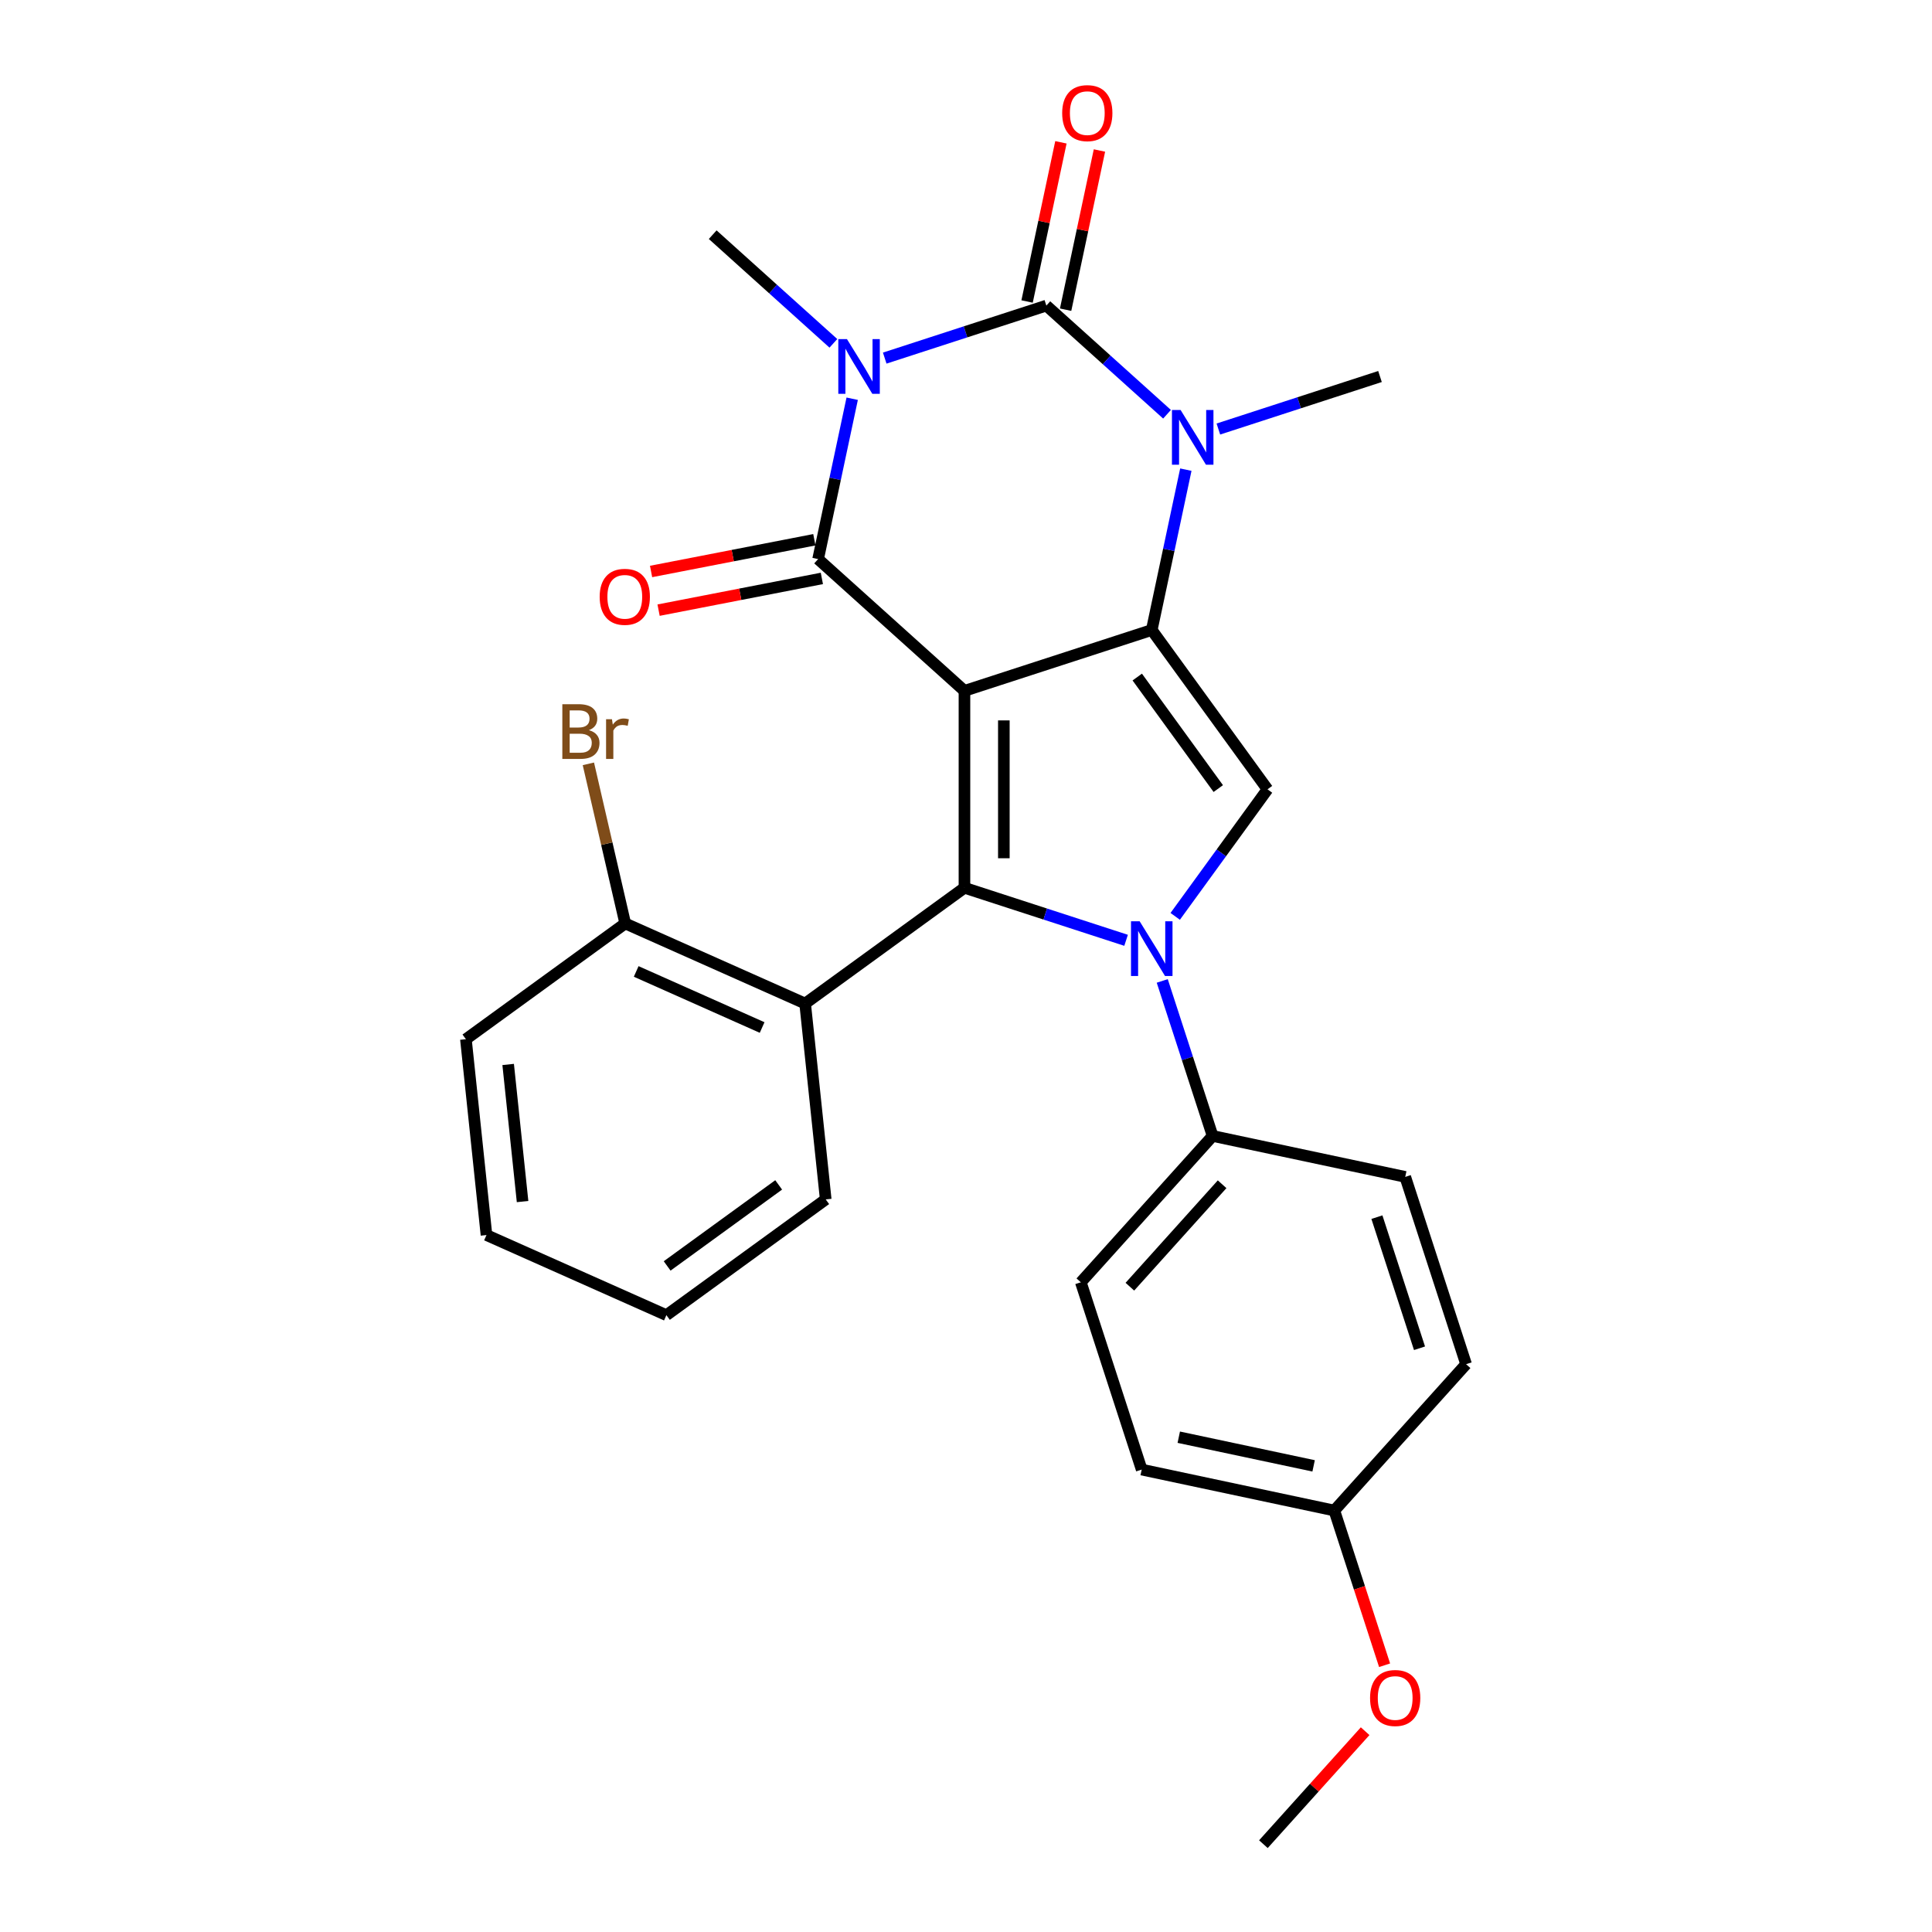 <?xml version='1.0' encoding='iso-8859-1'?>
<svg version='1.1' baseProfile='full'
              xmlns='http://www.w3.org/2000/svg'
                      xmlns:rdkit='http://www.rdkit.org/xml'
                      xmlns:xlink='http://www.w3.org/1999/xlink'
                  xml:space='preserve'
width='1000px' height='1000px' viewBox='0 0 1000 1000'>
<!-- END OF HEADER -->
<rect style='opacity:1.0;fill:#FFFFFF;stroke:none' width='1000' height='1000' x='0' y='0'> </rect>
<path class='bond-1' d='M 499.202,357.587 L 596.146,326.088' style='fill:none;fill-rule:evenodd;stroke:#000000;stroke-width:6px;stroke-linecap:butt;stroke-linejoin:miter;stroke-opacity:1' />
<path class='bond-2' d='M 499.202,357.587 L 423.451,289.38' style='fill:none;fill-rule:evenodd;stroke:#000000;stroke-width:6px;stroke-linecap:butt;stroke-linejoin:miter;stroke-opacity:1' />
<path class='bond-3' d='M 499.202,357.587 L 499.202,459.519' style='fill:none;fill-rule:evenodd;stroke:#000000;stroke-width:6px;stroke-linecap:butt;stroke-linejoin:miter;stroke-opacity:1' />
<path class='bond-3' d='M 519.589,372.876 L 519.589,444.23' style='fill:none;fill-rule:evenodd;stroke:#000000;stroke-width:6px;stroke-linecap:butt;stroke-linejoin:miter;stroke-opacity:1' />
<path class='bond-0' d='M 441.093,206.383 L 432.272,247.881' style='fill:none;fill-rule:evenodd;stroke:#0000FF;stroke-width:6px;stroke-linecap:butt;stroke-linejoin:miter;stroke-opacity:1' />
<path class='bond-0' d='M 432.272,247.881 L 423.451,289.38' style='fill:none;fill-rule:evenodd;stroke:#000000;stroke-width:6px;stroke-linecap:butt;stroke-linejoin:miter;stroke-opacity:1' />
<path class='bond-4' d='M 457.932,185.357 L 499.76,171.766' style='fill:none;fill-rule:evenodd;stroke:#0000FF;stroke-width:6px;stroke-linecap:butt;stroke-linejoin:miter;stroke-opacity:1' />
<path class='bond-4' d='M 499.76,171.766 L 541.588,158.176' style='fill:none;fill-rule:evenodd;stroke:#000000;stroke-width:6px;stroke-linecap:butt;stroke-linejoin:miter;stroke-opacity:1' />
<path class='bond-13' d='M 431.356,177.71 L 400.124,149.589' style='fill:none;fill-rule:evenodd;stroke:#0000FF;stroke-width:6px;stroke-linecap:butt;stroke-linejoin:miter;stroke-opacity:1' />
<path class='bond-13' d='M 400.124,149.589 L 368.893,121.468' style='fill:none;fill-rule:evenodd;stroke:#000000;stroke-width:6px;stroke-linecap:butt;stroke-linejoin:miter;stroke-opacity:1' />
<path class='bond-6' d='M 596.146,326.088 L 604.967,284.589' style='fill:none;fill-rule:evenodd;stroke:#000000;stroke-width:6px;stroke-linecap:butt;stroke-linejoin:miter;stroke-opacity:1' />
<path class='bond-6' d='M 604.967,284.589 L 613.788,243.09' style='fill:none;fill-rule:evenodd;stroke:#0000FF;stroke-width:6px;stroke-linecap:butt;stroke-linejoin:miter;stroke-opacity:1' />
<path class='bond-7' d='M 596.146,326.088 L 656.061,408.553' style='fill:none;fill-rule:evenodd;stroke:#000000;stroke-width:6px;stroke-linecap:butt;stroke-linejoin:miter;stroke-opacity:1' />
<path class='bond-7' d='M 588.64,350.44 L 630.58,408.166' style='fill:none;fill-rule:evenodd;stroke:#000000;stroke-width:6px;stroke-linecap:butt;stroke-linejoin:miter;stroke-opacity:1' />
<path class='bond-11' d='M 421.506,279.374 L 379.25,287.587' style='fill:none;fill-rule:evenodd;stroke:#000000;stroke-width:6px;stroke-linecap:butt;stroke-linejoin:miter;stroke-opacity:1' />
<path class='bond-11' d='M 379.25,287.587 L 336.994,295.799' style='fill:none;fill-rule:evenodd;stroke:#FF0000;stroke-width:6px;stroke-linecap:butt;stroke-linejoin:miter;stroke-opacity:1' />
<path class='bond-11' d='M 425.396,299.386 L 383.14,307.599' style='fill:none;fill-rule:evenodd;stroke:#000000;stroke-width:6px;stroke-linecap:butt;stroke-linejoin:miter;stroke-opacity:1' />
<path class='bond-11' d='M 383.14,307.599 L 340.883,315.811' style='fill:none;fill-rule:evenodd;stroke:#FF0000;stroke-width:6px;stroke-linecap:butt;stroke-linejoin:miter;stroke-opacity:1' />
<path class='bond-5' d='M 499.202,459.519 L 541.03,473.11' style='fill:none;fill-rule:evenodd;stroke:#000000;stroke-width:6px;stroke-linecap:butt;stroke-linejoin:miter;stroke-opacity:1' />
<path class='bond-5' d='M 541.03,473.11 L 582.858,486.701' style='fill:none;fill-rule:evenodd;stroke:#0000FF;stroke-width:6px;stroke-linecap:butt;stroke-linejoin:miter;stroke-opacity:1' />
<path class='bond-8' d='M 499.202,459.519 L 416.736,519.434' style='fill:none;fill-rule:evenodd;stroke:#000000;stroke-width:6px;stroke-linecap:butt;stroke-linejoin:miter;stroke-opacity:1' />
<path class='bond-10' d='M 551.559,160.295 L 560.316,119.096' style='fill:none;fill-rule:evenodd;stroke:#000000;stroke-width:6px;stroke-linecap:butt;stroke-linejoin:miter;stroke-opacity:1' />
<path class='bond-10' d='M 560.316,119.096 L 569.073,77.898' style='fill:none;fill-rule:evenodd;stroke:#FF0000;stroke-width:6px;stroke-linecap:butt;stroke-linejoin:miter;stroke-opacity:1' />
<path class='bond-10' d='M 531.617,156.056 L 540.375,114.858' style='fill:none;fill-rule:evenodd;stroke:#000000;stroke-width:6px;stroke-linecap:butt;stroke-linejoin:miter;stroke-opacity:1' />
<path class='bond-10' d='M 540.375,114.858 L 549.132,73.659' style='fill:none;fill-rule:evenodd;stroke:#FF0000;stroke-width:6px;stroke-linecap:butt;stroke-linejoin:miter;stroke-opacity:1' />
<path class='bond-28' d='M 541.588,158.176 L 572.819,186.296' style='fill:none;fill-rule:evenodd;stroke:#000000;stroke-width:6px;stroke-linecap:butt;stroke-linejoin:miter;stroke-opacity:1' />
<path class='bond-28' d='M 572.819,186.296 L 604.051,214.417' style='fill:none;fill-rule:evenodd;stroke:#0000FF;stroke-width:6px;stroke-linecap:butt;stroke-linejoin:miter;stroke-opacity:1' />
<path class='bond-9' d='M 601.575,507.727 L 614.61,547.845' style='fill:none;fill-rule:evenodd;stroke:#0000FF;stroke-width:6px;stroke-linecap:butt;stroke-linejoin:miter;stroke-opacity:1' />
<path class='bond-9' d='M 614.61,547.845 L 627.645,587.962' style='fill:none;fill-rule:evenodd;stroke:#000000;stroke-width:6px;stroke-linecap:butt;stroke-linejoin:miter;stroke-opacity:1' />
<path class='bond-27' d='M 608.285,474.31 L 632.173,441.432' style='fill:none;fill-rule:evenodd;stroke:#0000FF;stroke-width:6px;stroke-linecap:butt;stroke-linejoin:miter;stroke-opacity:1' />
<path class='bond-27' d='M 632.173,441.432 L 656.061,408.553' style='fill:none;fill-rule:evenodd;stroke:#000000;stroke-width:6px;stroke-linecap:butt;stroke-linejoin:miter;stroke-opacity:1' />
<path class='bond-16' d='M 630.627,222.064 L 672.455,208.474' style='fill:none;fill-rule:evenodd;stroke:#0000FF;stroke-width:6px;stroke-linecap:butt;stroke-linejoin:miter;stroke-opacity:1' />
<path class='bond-16' d='M 672.455,208.474 L 714.283,194.883' style='fill:none;fill-rule:evenodd;stroke:#000000;stroke-width:6px;stroke-linecap:butt;stroke-linejoin:miter;stroke-opacity:1' />
<path class='bond-12' d='M 416.736,519.434 L 323.616,477.974' style='fill:none;fill-rule:evenodd;stroke:#000000;stroke-width:6px;stroke-linecap:butt;stroke-linejoin:miter;stroke-opacity:1' />
<path class='bond-12' d='M 394.476,531.839 L 329.292,502.817' style='fill:none;fill-rule:evenodd;stroke:#000000;stroke-width:6px;stroke-linecap:butt;stroke-linejoin:miter;stroke-opacity:1' />
<path class='bond-21' d='M 416.736,519.434 L 427.391,620.809' style='fill:none;fill-rule:evenodd;stroke:#000000;stroke-width:6px;stroke-linecap:butt;stroke-linejoin:miter;stroke-opacity:1' />
<path class='bond-14' d='M 627.645,587.962 L 559.438,663.713' style='fill:none;fill-rule:evenodd;stroke:#000000;stroke-width:6px;stroke-linecap:butt;stroke-linejoin:miter;stroke-opacity:1' />
<path class='bond-14' d='M 632.564,612.966 L 584.82,665.992' style='fill:none;fill-rule:evenodd;stroke:#000000;stroke-width:6px;stroke-linecap:butt;stroke-linejoin:miter;stroke-opacity:1' />
<path class='bond-15' d='M 627.645,587.962 L 727.35,609.156' style='fill:none;fill-rule:evenodd;stroke:#000000;stroke-width:6px;stroke-linecap:butt;stroke-linejoin:miter;stroke-opacity:1' />
<path class='bond-17' d='M 323.616,477.974 L 314.079,436.669' style='fill:none;fill-rule:evenodd;stroke:#000000;stroke-width:6px;stroke-linecap:butt;stroke-linejoin:miter;stroke-opacity:1' />
<path class='bond-17' d='M 314.079,436.669 L 304.541,395.363' style='fill:none;fill-rule:evenodd;stroke:#7F4C19;stroke-width:6px;stroke-linecap:butt;stroke-linejoin:miter;stroke-opacity:1' />
<path class='bond-23' d='M 323.616,477.974 L 241.151,537.889' style='fill:none;fill-rule:evenodd;stroke:#000000;stroke-width:6px;stroke-linecap:butt;stroke-linejoin:miter;stroke-opacity:1' />
<path class='bond-20' d='M 559.438,663.713 L 590.938,760.657' style='fill:none;fill-rule:evenodd;stroke:#000000;stroke-width:6px;stroke-linecap:butt;stroke-linejoin:miter;stroke-opacity:1' />
<path class='bond-19' d='M 727.35,609.156 L 758.849,706.1' style='fill:none;fill-rule:evenodd;stroke:#000000;stroke-width:6px;stroke-linecap:butt;stroke-linejoin:miter;stroke-opacity:1' />
<path class='bond-19' d='M 712.686,629.997 L 734.736,697.858' style='fill:none;fill-rule:evenodd;stroke:#000000;stroke-width:6px;stroke-linecap:butt;stroke-linejoin:miter;stroke-opacity:1' />
<path class='bond-18' d='M 690.643,781.851 L 758.849,706.1' style='fill:none;fill-rule:evenodd;stroke:#000000;stroke-width:6px;stroke-linecap:butt;stroke-linejoin:miter;stroke-opacity:1' />
<path class='bond-22' d='M 690.643,781.851 L 703.652,821.888' style='fill:none;fill-rule:evenodd;stroke:#000000;stroke-width:6px;stroke-linecap:butt;stroke-linejoin:miter;stroke-opacity:1' />
<path class='bond-22' d='M 703.652,821.888 L 716.661,861.926' style='fill:none;fill-rule:evenodd;stroke:#FF0000;stroke-width:6px;stroke-linecap:butt;stroke-linejoin:miter;stroke-opacity:1' />
<path class='bond-30' d='M 690.643,781.851 L 590.938,760.657' style='fill:none;fill-rule:evenodd;stroke:#000000;stroke-width:6px;stroke-linecap:butt;stroke-linejoin:miter;stroke-opacity:1' />
<path class='bond-30' d='M 679.926,758.73 L 610.132,743.895' style='fill:none;fill-rule:evenodd;stroke:#000000;stroke-width:6px;stroke-linecap:butt;stroke-linejoin:miter;stroke-opacity:1' />
<path class='bond-25' d='M 427.391,620.809 L 344.926,680.723' style='fill:none;fill-rule:evenodd;stroke:#000000;stroke-width:6px;stroke-linecap:butt;stroke-linejoin:miter;stroke-opacity:1' />
<path class='bond-25' d='M 403.039,613.303 L 345.313,655.243' style='fill:none;fill-rule:evenodd;stroke:#000000;stroke-width:6px;stroke-linecap:butt;stroke-linejoin:miter;stroke-opacity:1' />
<path class='bond-24' d='M 706.594,896.063 L 680.265,925.304' style='fill:none;fill-rule:evenodd;stroke:#FF0000;stroke-width:6px;stroke-linecap:butt;stroke-linejoin:miter;stroke-opacity:1' />
<path class='bond-24' d='M 680.265,925.304 L 653.936,954.545' style='fill:none;fill-rule:evenodd;stroke:#000000;stroke-width:6px;stroke-linecap:butt;stroke-linejoin:miter;stroke-opacity:1' />
<path class='bond-29' d='M 241.151,537.889 L 251.805,639.264' style='fill:none;fill-rule:evenodd;stroke:#000000;stroke-width:6px;stroke-linecap:butt;stroke-linejoin:miter;stroke-opacity:1' />
<path class='bond-29' d='M 263.024,550.964 L 270.482,621.926' style='fill:none;fill-rule:evenodd;stroke:#000000;stroke-width:6px;stroke-linecap:butt;stroke-linejoin:miter;stroke-opacity:1' />
<path class='bond-26' d='M 344.926,680.723 L 251.805,639.264' style='fill:none;fill-rule:evenodd;stroke:#000000;stroke-width:6px;stroke-linecap:butt;stroke-linejoin:miter;stroke-opacity:1' />
<path  class='atom-1' d='M 438.384 175.515
L 447.664 190.515
Q 448.584 191.995, 450.064 194.675
Q 451.544 197.355, 451.624 197.515
L 451.624 175.515
L 455.384 175.515
L 455.384 203.835
L 451.504 203.835
L 441.544 187.435
Q 440.384 185.515, 439.144 183.315
Q 437.944 181.115, 437.584 180.435
L 437.584 203.835
L 433.904 203.835
L 433.904 175.515
L 438.384 175.515
' fill='#0000FF'/>
<path  class='atom-6' d='M 589.886 476.858
L 599.166 491.858
Q 600.086 493.338, 601.566 496.018
Q 603.046 498.698, 603.126 498.858
L 603.126 476.858
L 606.886 476.858
L 606.886 505.178
L 603.006 505.178
L 593.046 488.778
Q 591.886 486.858, 590.646 484.658
Q 589.446 482.458, 589.086 481.778
L 589.086 505.178
L 585.406 505.178
L 585.406 476.858
L 589.886 476.858
' fill='#0000FF'/>
<path  class='atom-7' d='M 611.079 212.222
L 620.359 227.222
Q 621.279 228.702, 622.759 231.382
Q 624.239 234.062, 624.319 234.222
L 624.319 212.222
L 628.079 212.222
L 628.079 240.542
L 624.199 240.542
L 614.239 224.142
Q 613.079 222.222, 611.839 220.022
Q 610.639 217.822, 610.279 217.142
L 610.279 240.542
L 606.599 240.542
L 606.599 212.222
L 611.079 212.222
' fill='#0000FF'/>
<path  class='atom-11' d='M 549.781 58.55
Q 549.781 51.75, 553.141 47.95
Q 556.501 44.15, 562.781 44.15
Q 569.061 44.15, 572.421 47.95
Q 575.781 51.75, 575.781 58.55
Q 575.781 65.43, 572.381 69.35
Q 568.981 73.23, 562.781 73.23
Q 556.541 73.23, 553.141 69.35
Q 549.781 65.47, 549.781 58.55
M 562.781 70.03
Q 567.101 70.03, 569.421 67.15
Q 571.781 64.23, 571.781 58.55
Q 571.781 52.99, 569.421 50.19
Q 567.101 47.35, 562.781 47.35
Q 558.461 47.35, 556.101 50.15
Q 553.781 52.95, 553.781 58.55
Q 553.781 64.27, 556.101 67.15
Q 558.461 70.03, 562.781 70.03
' fill='#FF0000'/>
<path  class='atom-12' d='M 310.39 308.907
Q 310.39 302.107, 313.75 298.307
Q 317.11 294.507, 323.39 294.507
Q 329.67 294.507, 333.03 298.307
Q 336.39 302.107, 336.39 308.907
Q 336.39 315.787, 332.99 319.707
Q 329.59 323.587, 323.39 323.587
Q 317.15 323.587, 313.75 319.707
Q 310.39 315.827, 310.39 308.907
M 323.39 320.387
Q 327.71 320.387, 330.03 317.507
Q 332.39 314.587, 332.39 308.907
Q 332.39 303.347, 330.03 300.547
Q 327.71 297.707, 323.39 297.707
Q 319.07 297.707, 316.71 300.507
Q 314.39 303.307, 314.39 308.907
Q 314.39 314.627, 316.71 317.507
Q 319.07 320.387, 323.39 320.387
' fill='#FF0000'/>
<path  class='atom-18' d='M 304.823 377.934
Q 307.543 378.694, 308.903 380.374
Q 310.303 382.014, 310.303 384.454
Q 310.303 388.374, 307.783 390.614
Q 305.303 392.814, 300.583 392.814
L 291.063 392.814
L 291.063 364.494
L 299.423 364.494
Q 304.263 364.494, 306.703 366.454
Q 309.143 368.414, 309.143 372.014
Q 309.143 376.294, 304.823 377.934
M 294.863 367.694
L 294.863 376.574
L 299.423 376.574
Q 302.223 376.574, 303.663 375.454
Q 305.143 374.294, 305.143 372.014
Q 305.143 367.694, 299.423 367.694
L 294.863 367.694
M 300.583 389.614
Q 303.343 389.614, 304.823 388.294
Q 306.303 386.974, 306.303 384.454
Q 306.303 382.134, 304.663 380.974
Q 303.063 379.774, 299.983 379.774
L 294.863 379.774
L 294.863 389.614
L 300.583 389.614
' fill='#7F4C19'/>
<path  class='atom-18' d='M 316.743 372.254
L 317.183 375.094
Q 319.343 371.894, 322.863 371.894
Q 323.983 371.894, 325.503 372.294
L 324.903 375.654
Q 323.183 375.254, 322.223 375.254
Q 320.543 375.254, 319.423 375.934
Q 318.343 376.574, 317.463 378.134
L 317.463 392.814
L 313.703 392.814
L 313.703 372.254
L 316.743 372.254
' fill='#7F4C19'/>
<path  class='atom-23' d='M 709.142 878.875
Q 709.142 872.075, 712.502 868.275
Q 715.862 864.475, 722.142 864.475
Q 728.422 864.475, 731.782 868.275
Q 735.142 872.075, 735.142 878.875
Q 735.142 885.755, 731.742 889.675
Q 728.342 893.555, 722.142 893.555
Q 715.902 893.555, 712.502 889.675
Q 709.142 885.795, 709.142 878.875
M 722.142 890.355
Q 726.462 890.355, 728.782 887.475
Q 731.142 884.555, 731.142 878.875
Q 731.142 873.315, 728.782 870.515
Q 726.462 867.675, 722.142 867.675
Q 717.822 867.675, 715.462 870.475
Q 713.142 873.275, 713.142 878.875
Q 713.142 884.595, 715.462 887.475
Q 717.822 890.355, 722.142 890.355
' fill='#FF0000'/>
</svg>
